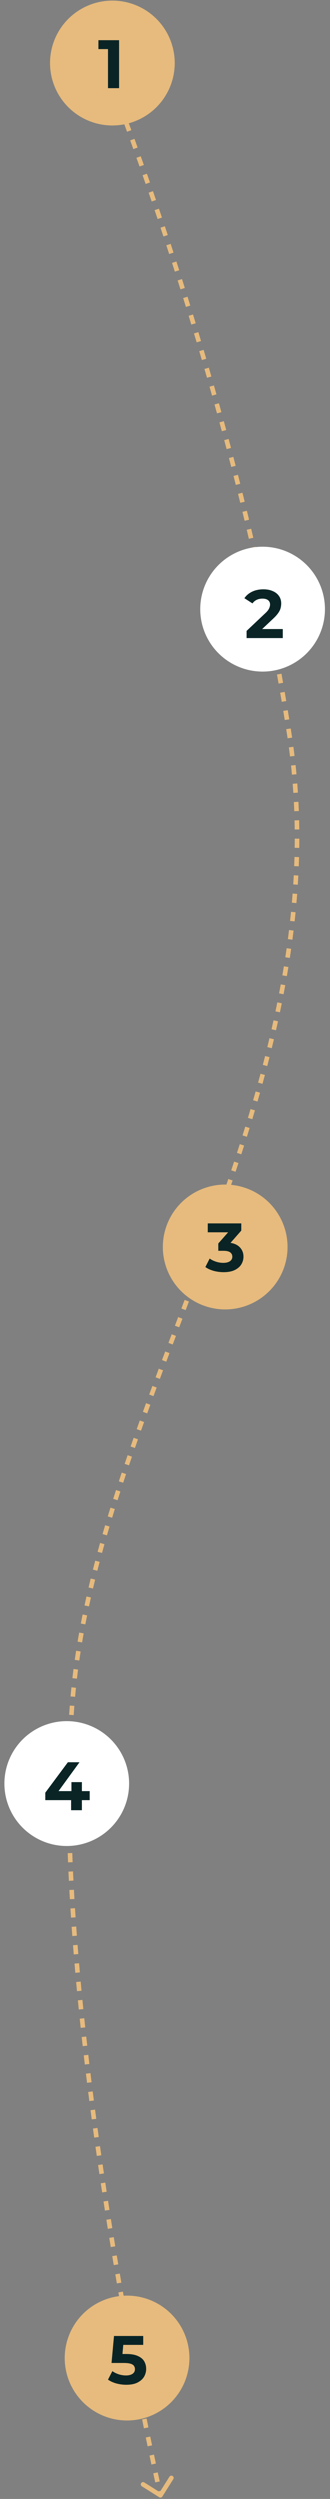 <?xml version="1.0" encoding="UTF-8"?> <svg xmlns="http://www.w3.org/2000/svg" width="217" height="1641" viewBox="0 0 217 1641" fill="none"><rect x="0" y="0" width="217" height="1641" fill="#808080" stroke="none"/> <path d="M190.145 481.602L191.627 481.372L190.145 481.602ZM48.165 1111.16L46.672 1111.03L46.672 1111.03L48.165 1111.16ZM104.7 1639.89C105.401 1640.33 106.328 1640.12 106.769 1639.42L113.957 1627.99C114.398 1627.29 114.188 1626.37 113.486 1625.93C112.785 1625.49 111.859 1625.7 111.418 1626.4L105.028 1636.55L94.871 1630.16C94.17 1629.72 93.244 1629.93 92.802 1630.64C92.361 1631.34 92.572 1632.26 93.273 1632.7L104.7 1639.89ZM66.529 37.859C65.142 38.43 65.142 38.43 65.142 38.43C65.142 38.43 65.142 38.43 65.142 38.43C65.142 38.43 65.142 38.43 65.142 38.43C65.142 38.43 65.143 38.43 65.143 38.43C65.143 38.431 65.143 38.431 65.144 38.432C65.144 38.434 65.145 38.436 65.147 38.44C65.15 38.447 65.154 38.458 65.16 38.472C65.172 38.501 65.189 38.544 65.213 38.602C65.26 38.717 65.331 38.89 65.424 39.12C65.611 39.579 65.89 40.265 66.254 41.172L69.037 40.052C68.671 39.142 68.391 38.452 68.203 37.989C68.109 37.757 68.037 37.582 67.989 37.465C67.965 37.407 67.947 37.362 67.935 37.333C67.929 37.318 67.924 37.307 67.921 37.299C67.92 37.295 67.919 37.293 67.918 37.291C67.917 37.29 67.917 37.289 67.917 37.288C67.917 37.288 67.917 37.288 67.917 37.288C67.917 37.288 67.917 37.288 67.917 37.288C67.917 37.288 67.917 37.288 67.917 37.288C67.917 37.288 67.916 37.288 66.529 37.859ZM68.477 46.752C69.132 48.413 69.878 50.314 70.707 52.444L73.503 51.356C72.672 49.221 71.924 47.316 71.267 45.651L68.477 46.752ZM72.887 58.079C73.566 59.847 74.286 61.727 75.042 63.715L77.846 62.648C77.088 60.657 76.368 58.773 75.687 57.002L72.887 58.079ZM77.197 69.411C77.894 71.261 78.615 73.186 79.361 75.186L82.171 74.138C81.425 72.135 80.702 70.207 80.005 68.354L77.197 69.411ZM81.433 80.772C82.12 82.631 82.824 84.545 83.544 86.513L86.361 85.482C85.64 83.511 84.935 81.595 84.248 79.733L81.433 80.772ZM85.615 92.196C86.29 94.057 86.977 95.96 87.677 97.905L90.499 96.889C89.799 94.942 89.111 93.036 88.435 91.173L85.615 92.196ZM89.727 103.631C90.393 105.5 91.069 107.403 91.754 109.34L94.582 108.34C93.897 106.4 93.22 104.495 92.553 102.624L89.727 103.631ZM93.771 115.071C94.432 116.955 95.1 118.868 95.775 120.81L98.608 119.825C97.932 117.88 97.264 115.965 96.603 114.079L93.771 115.071ZM97.753 126.525C98.41 128.429 99.073 130.36 99.742 132.316L102.58 131.345C101.911 129.387 101.247 127.454 100.589 125.547L97.753 126.525ZM101.678 138.004C102.329 139.923 102.985 141.865 103.645 143.829L106.489 142.872C105.828 140.906 105.171 138.962 104.519 137.041L101.678 138.004ZM105.551 149.52C106.187 151.426 106.826 153.351 107.469 155.296L110.318 154.354C109.674 152.407 109.034 150.479 108.397 148.571L105.551 149.52ZM109.375 161.082C109.996 162.975 110.62 164.885 111.246 166.811L114.099 165.884C113.472 163.954 112.847 162.042 112.226 160.147L109.375 161.082ZM113.135 172.642C113.746 174.54 114.361 176.453 114.977 178.382L117.835 177.468C117.217 175.537 116.602 173.622 115.99 171.722L113.135 172.642ZM116.817 184.159C117.43 186.094 118.046 188.045 118.663 190.01L121.525 189.11C120.907 187.143 120.291 185.19 119.676 183.252L116.817 184.159ZM120.456 195.739C121.055 197.663 121.656 199.599 122.257 201.548L125.124 200.662C124.521 198.711 123.92 196.773 123.32 194.847L120.456 195.739ZM124.052 207.385C124.636 209.293 125.221 211.213 125.807 213.144L128.677 212.274C128.091 210.34 127.505 208.418 126.921 206.507L124.052 207.385ZM127.566 218.973C128.148 220.908 128.73 222.854 129.313 224.811L132.188 223.955C131.605 221.995 131.022 220.047 130.439 218.109L127.566 218.973ZM131.026 230.591C131.597 232.528 132.169 234.475 132.741 236.432L135.621 235.591C135.048 233.631 134.476 231.682 133.903 229.743L131.026 230.591ZM134.443 242.283C134.999 244.206 135.556 246.138 136.112 248.079L138.996 247.252C138.439 245.309 137.882 243.374 137.324 241.449L134.443 242.283ZM137.78 253.928C138.333 255.876 138.886 257.833 139.438 259.799L142.326 258.987C141.773 257.019 141.22 255.06 140.666 253.109L137.78 253.928ZM141.062 265.606C141.602 267.55 142.142 269.501 142.682 271.461L145.574 270.664C145.034 268.703 144.493 266.748 143.952 264.802L141.062 265.606ZM144.296 277.357C144.822 279.289 145.348 281.227 145.872 283.173L148.769 282.393C148.243 280.444 147.717 278.503 147.191 276.568L144.296 277.357ZM147.442 289.033C147.965 290.992 148.486 292.959 149.006 294.933L151.907 294.168C151.386 292.192 150.864 290.222 150.341 288.26L147.442 289.033ZM150.54 300.782C151.048 302.73 151.554 304.684 152.059 306.645L154.964 305.896C154.458 303.933 153.951 301.976 153.443 300.025L150.54 300.782ZM153.571 312.544C154.069 314.501 154.566 316.463 155.061 318.43L157.97 317.698C157.474 315.728 156.977 313.763 156.478 311.804L153.571 312.544ZM156.528 324.298C157.016 326.259 157.502 328.226 157.986 330.198L160.9 329.483C160.415 327.508 159.928 325.538 159.44 323.574L156.528 324.298ZM159.431 336.119C159.904 338.072 160.375 340.029 160.845 341.992L163.763 341.294C163.292 339.328 162.82 337.368 162.346 335.412L159.431 336.119ZM162.248 347.894C162.714 349.866 163.177 351.843 163.639 353.824L166.56 353.144C166.098 351.159 165.634 349.18 165.168 347.205L162.248 347.894ZM165.004 359.727C165.455 361.691 165.904 363.66 166.351 365.632L169.277 364.97C168.829 362.994 168.38 361.023 167.928 359.055L165.004 359.727ZM167.684 371.563C168.125 373.538 168.563 375.517 168.999 377.501L171.929 376.856C171.492 374.87 171.053 372.888 170.612 370.909L167.684 371.563ZM170.289 383.412C170.716 385.386 171.141 387.364 171.563 389.345L174.497 388.72C174.074 386.735 173.649 384.755 173.221 382.777L170.289 383.412ZM172.821 395.298C173.235 397.273 173.646 399.25 174.055 401.231L176.993 400.625C176.584 398.641 176.172 396.661 175.757 394.683L172.821 395.298ZM175.268 407.169C175.67 409.151 176.069 411.137 176.465 413.125L179.407 412.539C179.011 410.547 178.611 408.559 178.209 406.573L175.268 407.169ZM177.641 419.088C178.028 421.067 178.412 423.049 178.793 425.033L181.739 424.468C181.358 422.48 180.973 420.495 180.586 418.512L177.641 419.088ZM179.926 430.994C180.3 432.983 180.671 434.974 181.039 436.968L183.989 436.424C183.621 434.427 183.249 432.431 182.874 430.439L179.926 430.994ZM182.129 442.935C182.488 444.922 182.843 446.911 183.196 448.902L186.15 448.38C185.797 446.385 185.441 444.392 185.081 442.401L182.129 442.935ZM184.242 454.882C184.587 456.876 184.928 458.873 185.266 460.87L188.224 460.37C187.886 458.369 187.544 456.369 187.198 454.37L184.242 454.882ZM186.265 466.848C186.594 468.842 186.92 470.838 187.241 472.835L190.203 472.358C189.881 470.357 189.555 468.357 189.225 466.359L186.265 466.848ZM188.195 478.831C188.352 479.831 188.508 480.831 188.663 481.831L191.627 481.372C191.472 480.37 191.316 479.367 191.159 478.365L188.195 478.831ZM188.663 481.831C188.817 482.829 188.968 483.825 189.115 484.822L192.083 484.383C191.935 483.38 191.783 482.376 191.627 481.372L188.663 481.831ZM189.955 490.793C190.22 492.782 190.471 494.768 190.708 496.753L193.687 496.398C193.448 494.399 193.196 492.399 192.928 490.396L189.955 490.793ZM191.376 502.702C191.587 504.705 191.784 506.706 191.967 508.704L194.954 508.431C194.77 506.419 194.572 504.404 194.36 502.387L191.376 502.702ZM192.474 514.702C192.629 516.7 192.77 518.695 192.898 520.689L195.892 520.497C195.763 518.49 195.621 516.481 195.465 514.47L192.474 514.702ZM193.242 526.684C193.343 528.693 193.431 530.699 193.506 532.704L196.504 532.593C196.429 530.574 196.34 528.554 196.238 526.532L193.242 526.684ZM193.69 538.713C193.738 540.714 193.773 542.713 193.795 544.711L196.795 544.678C196.773 542.667 196.738 540.655 196.689 538.641L193.69 538.713ZM193.823 550.733C193.819 552.741 193.803 554.747 193.774 556.751L196.773 556.795C196.803 554.778 196.819 552.76 196.823 550.739L193.823 550.733ZM193.648 562.758C193.594 564.762 193.528 566.764 193.449 568.765L196.446 568.883C196.526 566.87 196.593 564.856 196.647 562.839L193.648 562.758ZM193.175 574.78C193.071 576.783 192.956 578.785 192.829 580.784L195.822 580.975C195.95 578.963 196.067 576.95 196.171 574.935L193.175 574.78ZM192.412 586.777C192.261 588.779 192.098 590.779 191.924 592.778L194.913 593.038C195.088 591.028 195.251 589.017 195.403 587.003L192.412 586.777ZM191.368 598.77C191.171 600.765 190.964 602.759 190.745 604.751L193.727 605.078C193.947 603.075 194.156 601.07 194.354 599.064L191.368 598.77ZM190.056 610.726C189.816 612.719 189.565 614.709 189.303 616.698L192.277 617.09C192.54 615.09 192.793 613.089 193.035 611.086L190.056 610.726ZM188.487 622.659C188.204 624.645 187.912 626.628 187.609 628.61L190.575 629.063C190.879 627.071 191.173 625.077 191.457 623.082L188.487 622.659ZM186.671 634.556C186.349 636.537 186.017 638.515 185.675 640.492L188.631 641.003C188.975 639.016 189.308 637.028 189.632 635.038L186.671 634.556ZM184.622 646.417C184.262 648.391 183.892 650.363 183.514 652.333L186.46 652.899C186.84 650.92 187.211 648.939 187.573 646.956L184.622 646.417ZM182.351 658.239C181.955 660.207 181.55 662.172 181.136 664.136L184.072 664.754C184.487 662.782 184.894 660.808 185.292 658.832L182.351 658.239ZM179.871 670.022C179.441 671.982 179.002 673.94 178.556 675.896L181.481 676.563C181.929 674.599 182.369 672.633 182.801 670.665L179.871 670.022ZM177.194 681.761C176.732 683.714 176.262 685.666 175.785 687.616L178.699 688.329C179.178 686.372 179.649 684.413 180.113 682.452L177.194 681.761ZM174.331 693.46C173.84 695.406 173.341 697.35 172.835 699.292L175.738 700.048C176.246 698.099 176.747 696.148 177.24 694.195L174.331 693.46ZM171.297 705.116C170.777 707.055 170.251 708.993 169.718 710.929L172.611 711.725C173.145 709.782 173.673 707.838 174.195 705.892L171.297 705.116ZM168.101 716.73C167.556 718.663 167.005 720.593 166.447 722.522L169.329 723.355C169.889 721.42 170.442 719.483 170.989 717.545L168.101 716.73ZM164.757 728.305C164.188 730.231 163.614 732.155 163.033 734.078L165.905 734.945C166.487 733.016 167.064 731.087 167.634 729.155L164.757 728.305ZM161.277 739.841C160.686 741.76 160.089 743.678 159.488 745.594L162.351 746.492C162.954 744.571 163.551 742.648 164.144 740.723L161.277 739.841ZM157.67 751.339C157.059 753.253 156.444 755.165 155.824 757.076L158.677 758.002C159.299 756.087 159.916 754.17 160.528 752.252L157.67 751.339ZM153.95 762.804C153.321 764.711 152.688 766.618 152.051 768.522L154.896 769.474C155.535 767.565 156.169 765.655 156.799 763.743L153.95 762.804ZM150.127 774.235C149.482 776.139 148.833 778.04 148.18 779.94L151.018 780.915C151.672 779.011 152.322 777.106 152.968 775.199L150.127 774.235ZM146.213 785.637C145.553 787.535 144.891 789.432 144.225 791.327L147.055 792.322C147.722 790.423 148.386 788.523 149.047 786.621L146.213 785.637ZM142.217 797.014C141.545 798.908 140.87 800.801 140.193 802.693L143.017 803.704C143.695 801.81 144.371 799.914 145.044 798.017L142.217 797.014ZM138.154 808.363C137.47 810.255 136.785 812.146 136.097 814.035L138.916 815.061C139.604 813.169 140.291 811.276 140.975 809.382L138.154 808.363ZM134.028 819.7C133.336 821.587 132.643 823.473 131.948 825.357L134.763 826.395C135.458 824.509 136.152 822.621 136.845 820.732L134.028 819.7ZM129.857 831.014C129.157 832.901 128.456 834.786 127.754 836.671L130.566 837.718C131.268 835.832 131.969 833.945 132.669 832.056L129.857 831.014ZM125.646 842.32C124.942 844.202 124.238 846.083 123.533 847.962L126.341 849.016C127.047 847.135 127.752 845.254 128.456 843.371L125.646 842.32ZM121.409 853.617C120.7 855.5 119.992 857.382 119.283 859.263L122.091 860.321C122.799 858.44 123.508 856.557 124.217 854.673L121.409 853.617ZM117.158 864.903C116.447 866.787 115.737 868.669 115.028 870.551L117.835 871.609C118.544 869.728 119.255 867.845 119.965 865.961L117.158 864.903ZM112.897 876.201C112.188 878.083 111.479 879.964 110.771 881.844L113.579 882.901C114.286 881.021 114.995 879.141 115.704 877.259L112.897 876.201ZM108.649 887.486C107.94 889.374 107.232 891.26 106.526 893.145L109.335 894.198C110.041 892.314 110.748 890.428 111.457 888.541L108.649 887.486ZM104.411 898.798C103.708 900.681 103.007 902.562 102.308 904.443L105.12 905.488C105.819 903.609 106.519 901.729 107.222 899.847L104.411 898.798ZM100.207 910.111C99.508 912.002 98.811 913.891 98.117 915.779L100.933 916.814C101.626 914.928 102.322 913.04 103.021 911.152L100.207 910.111ZM96.044 921.439C95.353 923.332 94.665 925.223 93.981 927.113L96.802 928.134C97.485 926.247 98.172 924.358 98.862 922.468L96.044 921.439ZM91.93 932.801C91.249 934.696 90.573 936.59 89.9 938.483L92.726 939.488C93.398 937.598 94.074 935.707 94.753 933.815L91.93 932.801ZM87.89 944.164C87.22 946.07 86.553 947.976 85.891 949.879L88.725 950.865C89.386 948.964 90.051 947.063 90.72 945.16L87.89 944.164ZM83.919 955.588C83.267 957.489 82.619 959.39 81.976 961.289L84.817 962.251C85.459 960.356 86.106 958.459 86.757 956.562L83.919 955.588ZM80.048 967.027C79.41 968.942 78.777 970.855 78.15 972.767L81 973.702C81.626 971.795 82.257 969.886 82.894 967.976L80.048 967.027ZM76.286 978.501C75.667 980.421 75.054 982.341 74.448 984.259L77.308 985.163C77.913 983.25 78.524 981.336 79.141 979.421L76.286 978.501ZM72.641 990.035C72.045 991.959 71.456 993.883 70.873 995.805L73.745 996.675C74.325 994.758 74.912 992.841 75.506 990.922L72.641 990.035ZM69.143 1001.59C68.569 1003.53 68.003 1005.47 67.445 1007.4L70.328 1008.23C70.884 1006.3 71.448 1004.37 72.02 1002.44L69.143 1001.59ZM65.793 1013.21C65.251 1015.15 64.716 1017.09 64.189 1019.02L67.084 1019.81C67.608 1017.88 68.141 1015.95 68.682 1014.02L65.793 1013.21ZM62.62 1024.88C62.106 1026.83 61.601 1028.78 61.105 1030.73L64.013 1031.47C64.507 1029.53 65.01 1027.59 65.522 1025.65L62.62 1024.88ZM59.645 1036.58C59.164 1038.55 58.691 1040.51 58.23 1042.48L61.15 1043.16C61.61 1041.21 62.08 1039.25 62.559 1037.29L59.645 1036.58ZM56.873 1048.37C56.431 1050.34 55.999 1052.3 55.578 1054.27L58.511 1054.89C58.93 1052.94 59.36 1050.99 59.8 1049.03L56.873 1048.37ZM54.339 1060.2C53.936 1062.18 53.544 1064.16 53.164 1066.14L56.11 1066.7C56.488 1064.74 56.878 1062.77 57.279 1060.8L54.339 1060.2ZM52.059 1072.07C51.7 1074.06 51.353 1076.05 51.019 1078.04L53.978 1078.54C54.31 1076.56 54.655 1074.58 55.011 1072.6L52.059 1072.07ZM50.052 1084.02C49.742 1086.01 49.445 1088 49.161 1089.99L52.132 1090.42C52.413 1088.44 52.708 1086.46 53.016 1084.48L50.052 1084.02ZM48.347 1095.99C48.088 1098 47.843 1100.01 47.613 1102.01L50.593 1102.35C50.822 1100.36 51.065 1098.37 51.322 1096.38L48.347 1095.99ZM46.964 1108.02C46.862 1109.02 46.765 1110.02 46.672 1111.03L49.658 1111.3C49.751 1110.31 49.848 1109.32 49.948 1108.32L46.964 1108.02ZM46.672 1111.03C46.579 1112.01 46.489 1113 46.402 1114L49.39 1114.26C49.477 1113.27 49.567 1112.29 49.658 1111.3L46.672 1111.03ZM45.905 1120C45.748 1122.01 45.601 1124.04 45.463 1126.08L48.456 1126.28C48.594 1124.25 48.74 1122.24 48.896 1120.23L45.905 1120ZM45.082 1132.15C44.966 1134.14 44.858 1136.15 44.759 1138.16L47.756 1138.31C47.855 1136.3 47.962 1134.31 48.077 1132.32L45.082 1132.15ZM44.486 1144.23C44.403 1146.26 44.328 1148.29 44.261 1150.33L47.26 1150.43C47.326 1148.4 47.401 1146.37 47.483 1144.36L44.486 1144.23ZM44.087 1156.34C44.037 1158.35 43.993 1160.37 43.957 1162.4L46.957 1162.45C46.993 1160.43 47.036 1158.42 47.087 1156.42L44.087 1156.34ZM43.87 1168.51C43.848 1170.51 43.833 1172.52 43.824 1174.53L46.824 1174.54C46.833 1172.54 46.848 1170.54 46.869 1168.54L43.87 1168.51ZM43.818 1180.58C43.822 1182.6 43.833 1184.63 43.85 1186.66L46.849 1186.64C46.833 1184.61 46.822 1182.59 46.818 1180.57L43.818 1180.58ZM43.918 1192.73C43.946 1194.73 43.98 1196.74 44.02 1198.76L47.019 1198.7C46.98 1196.69 46.946 1194.68 46.917 1192.68L43.918 1192.73ZM44.157 1204.82C44.208 1206.85 44.264 1208.88 44.326 1210.92L47.325 1210.82C47.263 1208.79 47.206 1206.77 47.156 1204.74L44.157 1204.82ZM44.525 1216.93C44.596 1218.94 44.673 1220.96 44.754 1222.98L47.752 1222.86C47.67 1220.84 47.594 1218.83 47.523 1216.83L44.525 1216.93ZM45.014 1229.05C45.105 1231.06 45.2 1233.08 45.301 1235.1L48.297 1234.95C48.197 1232.94 48.101 1230.92 48.011 1228.91L45.014 1229.05ZM45.613 1241.13C45.722 1243.15 45.836 1245.16 45.953 1247.18L48.948 1247.01C48.831 1244.99 48.718 1242.98 48.609 1240.97L45.613 1241.13ZM46.32 1253.25C46.445 1255.25 46.575 1257.26 46.709 1259.28L49.702 1259.08C49.569 1257.07 49.439 1255.06 49.314 1253.06L46.32 1253.25ZM47.122 1265.31C47.263 1267.32 47.409 1269.34 47.559 1271.36L50.55 1271.14C50.401 1269.12 50.256 1267.11 50.114 1265.1L47.122 1265.31ZM48.019 1277.4C48.175 1279.41 48.335 1281.42 48.499 1283.43L51.489 1283.19C51.325 1281.18 51.166 1279.18 51.01 1277.17L48.019 1277.4ZM49.001 1289.46C49.172 1291.48 49.346 1293.49 49.524 1295.5L52.512 1295.24C52.335 1293.23 52.161 1291.22 51.99 1289.21L49.001 1289.46ZM50.067 1301.53C50.251 1303.54 50.439 1305.55 50.629 1307.56L53.616 1307.28C53.426 1305.27 53.238 1303.26 53.055 1301.26L50.067 1301.53ZM51.211 1313.58C51.408 1315.59 51.608 1317.6 51.811 1319.61L54.796 1319.31C54.593 1317.3 54.393 1315.3 54.197 1313.29L51.211 1313.58ZM52.43 1325.64C52.639 1327.64 52.851 1329.65 53.066 1331.66L56.049 1331.34C55.835 1329.33 55.623 1327.33 55.414 1325.32L52.43 1325.64ZM53.719 1337.67C53.94 1339.68 54.163 1341.68 54.389 1343.68L57.37 1343.35C57.145 1341.35 56.922 1339.35 56.701 1337.34L53.719 1337.67ZM55.078 1349.71C55.31 1351.72 55.544 1353.72 55.781 1355.72L58.76 1355.37C58.524 1353.37 58.29 1351.37 58.058 1349.37L55.078 1349.71ZM56.499 1361.72C56.742 1363.73 56.987 1365.73 57.234 1367.74L60.212 1367.37C59.965 1365.37 59.72 1363.37 59.477 1361.36L56.499 1361.72ZM57.986 1373.76C58.239 1375.76 58.493 1377.76 58.75 1379.75L61.726 1379.37C61.469 1377.38 61.215 1375.38 60.962 1373.38L57.986 1373.76ZM59.526 1385.73C59.791 1387.75 60.057 1389.76 60.325 1391.76L63.298 1391.37C63.031 1389.36 62.765 1387.35 62.501 1385.34L59.526 1385.73ZM61.134 1397.77C61.405 1399.77 61.678 1401.76 61.953 1403.74L64.925 1403.33C64.65 1401.35 64.377 1399.36 64.106 1397.36L61.134 1397.77ZM62.789 1409.74C63.072 1411.75 63.356 1413.76 63.642 1415.76L66.612 1415.33C66.326 1413.34 66.042 1411.33 65.76 1409.32L62.789 1409.74ZM64.503 1421.74C64.792 1423.73 65.081 1425.71 65.372 1427.69L68.34 1427.25C68.05 1425.28 67.76 1423.3 67.472 1421.31L64.503 1421.74ZM66.267 1433.72C66.567 1435.73 66.868 1437.73 67.17 1439.72L70.136 1439.27C69.835 1437.28 69.534 1435.28 69.234 1433.28L66.267 1433.72ZM68.078 1445.67C68.386 1447.67 68.695 1449.67 69.005 1451.66L71.969 1451.19C71.66 1449.21 71.351 1447.21 71.043 1445.21L68.078 1445.67ZM69.948 1457.67C70.263 1459.66 70.579 1461.65 70.895 1463.62L73.857 1463.15C73.541 1461.18 73.226 1459.19 72.911 1457.2L69.948 1457.67ZM71.851 1469.57C72.178 1471.59 72.506 1473.6 72.833 1475.6L75.794 1475.11C75.466 1473.11 75.139 1471.11 74.812 1469.09L71.851 1469.57ZM73.817 1481.56C74.145 1483.54 74.473 1485.5 74.801 1487.46L77.76 1486.96C77.432 1485.01 77.104 1483.04 76.777 1481.07L73.817 1481.56ZM75.823 1493.51C76.163 1495.51 76.503 1497.5 76.842 1499.47L79.799 1498.97C79.46 1496.99 79.12 1495 78.78 1493L75.823 1493.51ZM77.859 1505.36C78.211 1507.39 78.563 1509.4 78.914 1511.4L81.869 1510.88C81.518 1508.89 81.167 1506.87 80.815 1504.85L77.859 1505.36ZM79.967 1517.37C80.317 1519.34 80.666 1521.29 81.014 1523.23L83.967 1522.7C83.62 1520.77 83.271 1518.81 82.921 1516.84L79.967 1517.37ZM82.106 1529.29C82.469 1531.29 82.831 1533.27 83.19 1535.23L86.141 1534.69C85.782 1532.73 85.421 1530.75 85.058 1528.75L82.106 1529.29ZM84.272 1541.11C84.65 1543.15 85.025 1545.17 85.397 1547.16L88.346 1546.61C87.974 1544.62 87.599 1542.6 87.222 1540.56L84.272 1541.11ZM86.506 1553.06C86.886 1555.07 87.263 1557.06 87.637 1559.01L90.584 1558.45C90.21 1556.5 89.834 1554.51 89.454 1552.5L86.506 1553.06ZM88.784 1565C89.164 1566.97 89.54 1568.91 89.911 1570.82L92.856 1570.25C92.485 1568.34 92.11 1566.4 91.73 1564.43L88.784 1565ZM91.1 1576.89C91.49 1578.88 91.875 1580.83 92.254 1582.73L95.196 1582.15C94.818 1580.25 94.434 1578.3 94.043 1576.32L91.1 1576.89ZM93.458 1588.77C93.86 1590.77 94.253 1592.72 94.638 1594.62L97.579 1594.03C97.194 1592.13 96.801 1590.18 96.399 1588.18L93.458 1588.77ZM95.865 1600.64C96.275 1602.64 96.673 1604.58 97.059 1606.44L99.996 1605.83C99.611 1603.97 99.214 1602.04 98.804 1600.04L95.865 1600.64ZM98.323 1612.51C98.756 1614.58 99.17 1616.54 99.561 1618.39L102.496 1617.77C102.105 1615.92 101.692 1613.96 101.259 1611.89L98.323 1612.51ZM100.797 1624.18C101.275 1626.41 101.706 1628.4 102.086 1630.14L105.017 1629.51C104.638 1627.76 104.207 1625.77 103.73 1623.55L100.797 1624.18ZM103.415 1636.19C103.618 1637.1 103.773 1637.79 103.878 1638.25C103.93 1638.48 103.969 1638.66 103.996 1638.78C104.009 1638.84 104.019 1638.88 104.026 1638.91C104.03 1638.93 104.032 1638.94 104.034 1638.94C104.035 1638.95 104.035 1638.95 104.036 1638.95C104.036 1638.95 104.036 1638.95 104.036 1638.95C104.036 1638.96 104.036 1638.96 104.036 1638.96C104.036 1638.96 104.036 1638.96 104.036 1638.96C104.036 1638.96 104.036 1638.96 104.036 1638.96C104.036 1638.96 104.036 1638.96 105.499 1638.62C106.962 1638.29 106.962 1638.29 106.962 1638.29C106.962 1638.29 106.962 1638.29 106.962 1638.29C106.962 1638.29 106.962 1638.29 106.962 1638.29C106.962 1638.29 106.961 1638.29 106.961 1638.29C106.961 1638.29 106.961 1638.29 106.961 1638.29C106.961 1638.29 106.96 1638.28 106.959 1638.28C106.958 1638.27 106.955 1638.26 106.952 1638.25C106.945 1638.22 106.935 1638.17 106.922 1638.12C106.896 1638 106.856 1637.82 106.804 1637.59C106.7 1637.13 106.546 1636.44 106.344 1635.53L103.415 1636.19ZM190.145 481.602L191.627 481.372L190.145 481.602ZM48.165 1111.16L46.672 1111.03L46.672 1111.03L48.165 1111.16ZM104.7 1639.89C105.401 1640.33 106.328 1640.12 106.769 1639.42L113.957 1627.99C114.398 1627.29 114.188 1626.37 113.486 1625.93C112.785 1625.49 111.859 1625.7 111.418 1626.4L105.028 1636.55L94.871 1630.16C94.17 1629.72 93.244 1629.93 92.802 1630.64C92.361 1631.34 92.572 1632.26 93.273 1632.7L104.7 1639.89ZM66.529 37.859C65.142 38.43 65.142 38.43 65.142 38.43C65.142 38.43 65.142 38.43 65.142 38.43C65.142 38.43 65.142 38.43 65.142 38.43C65.142 38.43 65.143 38.43 65.143 38.43C65.143 38.431 65.143 38.431 65.144 38.432C65.144 38.434 65.145 38.436 65.147 38.44C65.15 38.447 65.154 38.458 65.16 38.472C65.172 38.501 65.189 38.544 65.213 38.602C65.26 38.717 65.331 38.89 65.424 39.12C65.611 39.579 65.89 40.265 66.254 41.172L69.037 40.052C68.671 39.142 68.391 38.452 68.203 37.989C68.109 37.757 68.037 37.582 67.989 37.465C67.965 37.407 67.947 37.362 67.935 37.333C67.929 37.318 67.924 37.307 67.921 37.299C67.92 37.295 67.919 37.293 67.918 37.291C67.917 37.29 67.917 37.289 67.917 37.288C67.917 37.288 67.917 37.288 67.917 37.288C67.917 37.288 67.917 37.288 67.917 37.288C67.917 37.288 67.917 37.288 67.917 37.288C67.917 37.288 67.916 37.288 66.529 37.859ZM68.477 46.752C69.132 48.413 69.878 50.314 70.707 52.444L73.503 51.356C72.672 49.221 71.924 47.316 71.267 45.651L68.477 46.752ZM72.887 58.079C73.566 59.847 74.286 61.727 75.042 63.715L77.846 62.648C77.088 60.657 76.368 58.773 75.687 57.002L72.887 58.079ZM77.197 69.411C77.894 71.261 78.615 73.186 79.361 75.186L82.171 74.138C81.425 72.135 80.702 70.207 80.005 68.354L77.197 69.411ZM81.433 80.772C82.12 82.631 82.824 84.545 83.544 86.513L86.361 85.482C85.64 83.511 84.935 81.595 84.248 79.733L81.433 80.772ZM85.615 92.196C86.29 94.057 86.977 95.96 87.677 97.905L90.499 96.889C89.799 94.942 89.111 93.036 88.435 91.173L85.615 92.196ZM89.727 103.631C90.393 105.5 91.069 107.403 91.754 109.34L94.582 108.34C93.897 106.4 93.22 104.495 92.553 102.624L89.727 103.631ZM93.771 115.071C94.432 116.955 95.1 118.868 95.775 120.81L98.608 119.825C97.932 117.88 97.264 115.965 96.603 114.079L93.771 115.071ZM97.753 126.525C98.41 128.429 99.073 130.36 99.742 132.316L102.58 131.345C101.911 129.387 101.247 127.454 100.589 125.547L97.753 126.525ZM101.678 138.004C102.329 139.923 102.985 141.865 103.645 143.829L106.489 142.872C105.828 140.906 105.171 138.962 104.519 137.041L101.678 138.004ZM105.551 149.52C106.187 151.426 106.826 153.351 107.469 155.296L110.318 154.354C109.674 152.407 109.034 150.479 108.397 148.571L105.551 149.52ZM109.375 161.082C109.996 162.975 110.62 164.885 111.246 166.811L114.099 165.884C113.472 163.954 112.847 162.042 112.226 160.147L109.375 161.082ZM113.135 172.642C113.746 174.54 114.361 176.453 114.977 178.382L117.835 177.468C117.217 175.537 116.602 173.622 115.99 171.722L113.135 172.642ZM116.817 184.159C117.43 186.094 118.046 188.045 118.663 190.01L121.525 189.11C120.907 187.143 120.291 185.19 119.676 183.252L116.817 184.159ZM120.456 195.739C121.055 197.663 121.656 199.599 122.257 201.548L125.124 200.662C124.521 198.711 123.92 196.773 123.32 194.847L120.456 195.739ZM124.052 207.385C124.636 209.293 125.221 211.213 125.807 213.144L128.677 212.274C128.091 210.34 127.505 208.418 126.921 206.507L124.052 207.385ZM127.566 218.973C128.148 220.908 128.73 222.854 129.313 224.811L132.188 223.955C131.605 221.995 131.022 220.047 130.439 218.109L127.566 218.973ZM131.026 230.591C131.597 232.528 132.169 234.475 132.741 236.432L135.621 235.591C135.048 233.631 134.476 231.682 133.903 229.743L131.026 230.591ZM134.443 242.283C134.999 244.206 135.556 246.138 136.112 248.079L138.996 247.252C138.439 245.309 137.882 243.374 137.324 241.449L134.443 242.283ZM137.78 253.928C138.333 255.876 138.886 257.833 139.438 259.799L142.326 258.987C141.773 257.019 141.22 255.06 140.666 253.109L137.78 253.928ZM141.062 265.606C141.602 267.55 142.142 269.501 142.682 271.461L145.574 270.664C145.034 268.703 144.493 266.748 143.952 264.802L141.062 265.606ZM144.296 277.357C144.822 279.289 145.348 281.227 145.872 283.173L148.769 282.393C148.243 280.444 147.717 278.503 147.191 276.568L144.296 277.357ZM147.442 289.033C147.965 290.992 148.486 292.959 149.006 294.933L151.907 294.168C151.386 292.192 150.864 290.222 150.341 288.26L147.442 289.033ZM150.54 300.782C151.048 302.73 151.554 304.684 152.059 306.645L154.964 305.896C154.458 303.933 153.951 301.976 153.443 300.025L150.54 300.782ZM153.571 312.544C154.069 314.501 154.566 316.463 155.061 318.43L157.97 317.698C157.474 315.728 156.977 313.763 156.478 311.804L153.571 312.544ZM156.528 324.298C157.016 326.259 157.502 328.226 157.986 330.198L160.9 329.483C160.415 327.508 159.928 325.538 159.44 323.574L156.528 324.298ZM159.431 336.119C159.904 338.072 160.375 340.029 160.845 341.992L163.763 341.294C163.292 339.328 162.82 337.368 162.346 335.412L159.431 336.119ZM162.248 347.894C162.714 349.866 163.177 351.843 163.639 353.824L166.56 353.144C166.098 351.159 165.634 349.18 165.168 347.205L162.248 347.894ZM165.004 359.727C165.455 361.691 165.904 363.66 166.351 365.632L169.277 364.97C168.829 362.994 168.38 361.023 167.928 359.055L165.004 359.727ZM167.684 371.563C168.125 373.538 168.563 375.517 168.999 377.501L171.929 376.856C171.492 374.87 171.053 372.888 170.612 370.909L167.684 371.563ZM170.289 383.412C170.716 385.386 171.141 387.364 171.563 389.345L174.497 388.72C174.074 386.735 173.649 384.755 173.221 382.777L170.289 383.412ZM172.821 395.298C173.235 397.273 173.646 399.25 174.055 401.231L176.993 400.625C176.584 398.641 176.172 396.661 175.757 394.683L172.821 395.298ZM175.268 407.169C175.67 409.151 176.069 411.137 176.465 413.125L179.407 412.539C179.011 410.547 178.611 408.559 178.209 406.573L175.268 407.169ZM177.641 419.088C178.028 421.067 178.412 423.049 178.793 425.033L181.739 424.468C181.358 422.48 180.973 420.495 180.586 418.512L177.641 419.088ZM179.926 430.994C180.3 432.983 180.671 434.974 181.039 436.968L183.989 436.424C183.621 434.427 183.249 432.431 182.874 430.439L179.926 430.994ZM182.129 442.935C182.488 444.922 182.843 446.911 183.196 448.902L186.15 448.38C185.797 446.385 185.441 444.392 185.081 442.401L182.129 442.935ZM184.242 454.882C184.587 456.876 184.928 458.873 185.266 460.87L188.224 460.37C187.886 458.369 187.544 456.369 187.198 454.37L184.242 454.882ZM186.265 466.848C186.594 468.842 186.92 470.838 187.241 472.835L190.203 472.358C189.881 470.357 189.555 468.357 189.225 466.359L186.265 466.848ZM188.195 478.831C188.352 479.831 188.508 480.831 188.663 481.831L191.627 481.372C191.472 480.37 191.316 479.367 191.159 478.365L188.195 478.831ZM188.663 481.831C188.817 482.829 188.968 483.825 189.115 484.822L192.083 484.383C191.935 483.38 191.783 482.376 191.627 481.372L188.663 481.831ZM189.955 490.793C190.22 492.782 190.471 494.768 190.708 496.753L193.687 496.398C193.448 494.399 193.196 492.399 192.928 490.396L189.955 490.793ZM191.376 502.702C191.587 504.705 191.784 506.706 191.967 508.704L194.954 508.431C194.77 506.419 194.572 504.404 194.36 502.387L191.376 502.702ZM192.474 514.702C192.629 516.7 192.77 518.695 192.898 520.689L195.892 520.497C195.763 518.49 195.621 516.481 195.465 514.47L192.474 514.702ZM193.242 526.684C193.343 528.693 193.431 530.699 193.506 532.704L196.504 532.593C196.429 530.574 196.34 528.554 196.238 526.532L193.242 526.684ZM193.69 538.713C193.738 540.714 193.773 542.713 193.795 544.711L196.795 544.678C196.773 542.667 196.738 540.655 196.689 538.641L193.69 538.713ZM193.823 550.733C193.819 552.741 193.803 554.747 193.774 556.751L196.773 556.795C196.803 554.778 196.819 552.76 196.823 550.739L193.823 550.733ZM193.648 562.758C193.594 564.762 193.528 566.764 193.449 568.765L196.446 568.883C196.526 566.87 196.593 564.856 196.647 562.839L193.648 562.758ZM193.175 574.78C193.071 576.783 192.956 578.785 192.829 580.784L195.822 580.975C195.95 578.963 196.067 576.95 196.171 574.935L193.175 574.78ZM192.412 586.777C192.261 588.779 192.098 590.779 191.924 592.778L194.913 593.038C195.088 591.028 195.251 589.017 195.403 587.003L192.412 586.777ZM191.368 598.77C191.171 600.765 190.964 602.759 190.745 604.751L193.727 605.078C193.947 603.075 194.156 601.07 194.354 599.064L191.368 598.77ZM190.056 610.726C189.816 612.719 189.565 614.709 189.303 616.698L192.277 617.09C192.54 615.09 192.793 613.089 193.035 611.086L190.056 610.726ZM188.487 622.659C188.204 624.645 187.912 626.628 187.609 628.61L190.575 629.063C190.879 627.071 191.173 625.077 191.457 623.082L188.487 622.659ZM186.671 634.556C186.349 636.537 186.017 638.515 185.675 640.492L188.631 641.003C188.975 639.016 189.308 637.028 189.632 635.038L186.671 634.556ZM184.622 646.417C184.262 648.391 183.892 650.363 183.514 652.333L186.46 652.899C186.84 650.92 187.211 648.939 187.573 646.956L184.622 646.417ZM182.351 658.239C181.955 660.207 181.55 662.172 181.136 664.136L184.072 664.754C184.487 662.782 184.894 660.808 185.292 658.832L182.351 658.239ZM179.871 670.022C179.441 671.982 179.002 673.94 178.556 675.896L181.481 676.563C181.929 674.599 182.369 672.633 182.801 670.665L179.871 670.022ZM177.194 681.761C176.732 683.714 176.262 685.666 175.785 687.616L178.699 688.329C179.178 686.372 179.649 684.413 180.113 682.452L177.194 681.761ZM174.331 693.46C173.84 695.406 173.341 697.35 172.835 699.292L175.738 700.048C176.246 698.099 176.747 696.148 177.24 694.195L174.331 693.46ZM171.297 705.116C170.777 707.055 170.251 708.993 169.718 710.929L172.611 711.725C173.145 709.782 173.673 707.838 174.195 705.892L171.297 705.116ZM168.101 716.73C167.556 718.663 167.005 720.593 166.447 722.522L169.329 723.355C169.889 721.42 170.442 719.483 170.989 717.545L168.101 716.73ZM164.757 728.305C164.188 730.231 163.614 732.155 163.033 734.078L165.905 734.945C166.487 733.016 167.064 731.087 167.634 729.155L164.757 728.305ZM161.277 739.841C160.686 741.76 160.089 743.678 159.488 745.594L162.351 746.492C162.954 744.571 163.551 742.648 164.144 740.723L161.277 739.841ZM157.67 751.339C157.059 753.253 156.444 755.165 155.824 757.076L158.677 758.002C159.299 756.087 159.916 754.17 160.528 752.252L157.67 751.339ZM153.95 762.804C153.321 764.711 152.688 766.618 152.051 768.522L154.896 769.474C155.535 767.565 156.169 765.655 156.799 763.743L153.95 762.804ZM150.127 774.235C149.482 776.139 148.833 778.04 148.18 779.94L151.018 780.915C151.672 779.011 152.322 777.106 152.968 775.199L150.127 774.235ZM146.213 785.637C145.553 787.535 144.891 789.432 144.225 791.327L147.055 792.322C147.722 790.423 148.386 788.523 149.047 786.621L146.213 785.637ZM142.217 797.014C141.545 798.908 140.87 800.801 140.193 802.693L143.017 803.704C143.695 801.81 144.371 799.914 145.044 798.017L142.217 797.014ZM138.154 808.363C137.47 810.255 136.785 812.146 136.097 814.035L138.916 815.061C139.604 813.169 140.291 811.276 140.975 809.382L138.154 808.363ZM134.028 819.7C133.336 821.587 132.643 823.473 131.948 825.357L134.763 826.395C135.458 824.509 136.152 822.621 136.845 820.732L134.028 819.7ZM129.857 831.014C129.157 832.901 128.456 834.786 127.754 836.671L130.566 837.718C131.268 835.832 131.969 833.945 132.669 832.056L129.857 831.014ZM125.646 842.32C124.942 844.202 124.238 846.083 123.533 847.962L126.341 849.016C127.047 847.135 127.752 845.254 128.456 843.371L125.646 842.32ZM121.409 853.617C120.7 855.5 119.992 857.382 119.283 859.263L122.091 860.321C122.799 858.44 123.508 856.557 124.217 854.673L121.409 853.617ZM117.158 864.903C116.447 866.787 115.737 868.669 115.028 870.551L117.835 871.609C118.544 869.728 119.255 867.845 119.965 865.961L117.158 864.903ZM112.897 876.201C112.188 878.083 111.479 879.964 110.771 881.844L113.579 882.901C114.286 881.021 114.995 879.141 115.704 877.259L112.897 876.201ZM108.649 887.486C107.94 889.374 107.232 891.26 106.526 893.145L109.335 894.198C110.041 892.314 110.748 890.428 111.457 888.541L108.649 887.486ZM104.411 898.798C103.708 900.681 103.007 902.562 102.308 904.443L105.12 905.488C105.819 903.609 106.519 901.729 107.222 899.847L104.411 898.798ZM100.207 910.111C99.508 912.002 98.811 913.891 98.117 915.779L100.933 916.814C101.626 914.928 102.322 913.04 103.021 911.152L100.207 910.111ZM96.044 921.439C95.353 923.332 94.665 925.223 93.981 927.113L96.802 928.134C97.485 926.247 98.172 924.358 98.862 922.468L96.044 921.439ZM91.93 932.801C91.249 934.696 90.573 936.59 89.9 938.483L92.726 939.488C93.398 937.598 94.074 935.707 94.753 933.815L91.93 932.801ZM87.89 944.164C87.22 946.07 86.553 947.976 85.891 949.879L88.725 950.865C89.386 948.964 90.051 947.063 90.72 945.16L87.89 944.164ZM83.919 955.588C83.267 957.489 82.619 959.39 81.976 961.289L84.817 962.251C85.459 960.356 86.106 958.459 86.757 956.562L83.919 955.588ZM80.048 967.027C79.41 968.942 78.777 970.855 78.15 972.767L81 973.702C81.626 971.795 82.257 969.886 82.894 967.976L80.048 967.027ZM76.286 978.501C75.667 980.421 75.054 982.341 74.448 984.259L77.308 985.163C77.913 983.25 78.524 981.336 79.141 979.421L76.286 978.501ZM72.641 990.035C72.045 991.959 71.456 993.883 70.873 995.805L73.745 996.675C74.325 994.758 74.912 992.841 75.506 990.922L72.641 990.035ZM69.143 1001.59C68.569 1003.53 68.003 1005.47 67.445 1007.4L70.328 1008.23C70.884 1006.3 71.448 1004.37 72.02 1002.44L69.143 1001.59ZM65.793 1013.21C65.251 1015.15 64.716 1017.09 64.189 1019.02L67.084 1019.81C67.608 1017.88 68.141 1015.95 68.682 1014.02L65.793 1013.21ZM62.62 1024.88C62.106 1026.83 61.601 1028.78 61.105 1030.73L64.013 1031.47C64.507 1029.53 65.01 1027.59 65.522 1025.65L62.62 1024.88ZM59.645 1036.58C59.164 1038.55 58.691 1040.51 58.23 1042.48L61.15 1043.16C61.61 1041.21 62.08 1039.25 62.559 1037.29L59.645 1036.58ZM56.873 1048.37C56.431 1050.34 55.999 1052.3 55.578 1054.27L58.511 1054.89C58.93 1052.94 59.36 1050.99 59.8 1049.03L56.873 1048.37ZM54.339 1060.2C53.936 1062.18 53.544 1064.16 53.164 1066.14L56.11 1066.7C56.488 1064.74 56.878 1062.77 57.279 1060.8L54.339 1060.2ZM52.059 1072.07C51.7 1074.06 51.353 1076.05 51.019 1078.04L53.978 1078.54C54.31 1076.56 54.655 1074.58 55.011 1072.6L52.059 1072.07ZM50.052 1084.02C49.742 1086.01 49.445 1088 49.161 1089.99L52.132 1090.42C52.413 1088.44 52.708 1086.46 53.016 1084.48L50.052 1084.02ZM48.347 1095.99C48.088 1098 47.843 1100.01 47.613 1102.01L50.593 1102.35C50.822 1100.36 51.065 1098.37 51.322 1096.38L48.347 1095.99ZM46.964 1108.02C46.862 1109.02 46.765 1110.02 46.672 1111.03L49.658 1111.3C49.751 1110.31 49.848 1109.32 49.948 1108.32L46.964 1108.02ZM46.672 1111.03C46.579 1112.01 46.489 1113 46.402 1114L49.39 1114.26C49.477 1113.27 49.567 1112.29 49.658 1111.3L46.672 1111.03ZM45.905 1120C45.748 1122.01 45.601 1124.04 45.463 1126.08L48.456 1126.28C48.594 1124.25 48.74 1122.24 48.896 1120.23L45.905 1120ZM45.082 1132.15C44.966 1134.14 44.858 1136.15 44.759 1138.16L47.756 1138.31C47.855 1136.3 47.962 1134.31 48.077 1132.32L45.082 1132.15ZM44.486 1144.23C44.403 1146.26 44.328 1148.29 44.261 1150.33L47.26 1150.43C47.326 1148.4 47.401 1146.37 47.483 1144.36L44.486 1144.23ZM44.087 1156.34C44.037 1158.35 43.993 1160.37 43.957 1162.4L46.957 1162.45C46.993 1160.43 47.036 1158.42 47.087 1156.42L44.087 1156.34ZM43.87 1168.51C43.848 1170.51 43.833 1172.52 43.824 1174.53L46.824 1174.54C46.833 1172.54 46.848 1170.54 46.869 1168.54L43.87 1168.51ZM43.818 1180.58C43.822 1182.6 43.833 1184.63 43.85 1186.66L46.849 1186.64C46.833 1184.61 46.822 1182.59 46.818 1180.57L43.818 1180.58ZM43.918 1192.73C43.946 1194.73 43.98 1196.74 44.02 1198.76L47.019 1198.7C46.98 1196.69 46.946 1194.68 46.917 1192.68L43.918 1192.73ZM44.157 1204.82C44.208 1206.85 44.264 1208.88 44.326 1210.92L47.325 1210.82C47.263 1208.79 47.206 1206.77 47.156 1204.74L44.157 1204.82ZM44.525 1216.93C44.596 1218.94 44.673 1220.96 44.754 1222.98L47.752 1222.86C47.67 1220.84 47.594 1218.83 47.523 1216.83L44.525 1216.93ZM45.014 1229.05C45.105 1231.06 45.2 1233.08 45.301 1235.1L48.297 1234.95C48.197 1232.94 48.101 1230.92 48.011 1228.91L45.014 1229.05ZM45.613 1241.13C45.722 1243.15 45.836 1245.16 45.953 1247.18L48.948 1247.01C48.831 1244.99 48.718 1242.98 48.609 1240.97L45.613 1241.13ZM46.32 1253.25C46.445 1255.25 46.575 1257.26 46.709 1259.28L49.702 1259.08C49.569 1257.07 49.439 1255.06 49.314 1253.06L46.32 1253.25ZM47.122 1265.31C47.263 1267.32 47.409 1269.34 47.559 1271.36L50.55 1271.14C50.401 1269.12 50.256 1267.11 50.114 1265.1L47.122 1265.31ZM48.019 1277.4C48.175 1279.41 48.335 1281.42 48.499 1283.43L51.489 1283.19C51.325 1281.18 51.166 1279.18 51.01 1277.17L48.019 1277.4ZM49.001 1289.46C49.172 1291.48 49.346 1293.49 49.524 1295.5L52.512 1295.24C52.335 1293.23 52.161 1291.22 51.99 1289.21L49.001 1289.46ZM50.067 1301.53C50.251 1303.54 50.439 1305.55 50.629 1307.56L53.616 1307.28C53.426 1305.27 53.238 1303.26 53.055 1301.26L50.067 1301.53ZM51.211 1313.58C51.408 1315.59 51.608 1317.6 51.811 1319.61L54.796 1319.31C54.593 1317.3 54.393 1315.3 54.197 1313.29L51.211 1313.58ZM52.43 1325.64C52.639 1327.64 52.851 1329.65 53.066 1331.66L56.049 1331.34C55.835 1329.33 55.623 1327.33 55.414 1325.32L52.43 1325.64ZM53.719 1337.67C53.94 1339.68 54.163 1341.68 54.389 1343.68L57.37 1343.35C57.145 1341.35 56.922 1339.35 56.701 1337.34L53.719 1337.67ZM55.078 1349.71C55.31 1351.72 55.544 1353.72 55.781 1355.72L58.76 1355.37C58.524 1353.37 58.29 1351.37 58.058 1349.37L55.078 1349.71ZM56.499 1361.72C56.742 1363.73 56.987 1365.73 57.234 1367.74L60.212 1367.37C59.965 1365.37 59.72 1363.37 59.477 1361.36L56.499 1361.72ZM57.986 1373.76C58.239 1375.76 58.493 1377.76 58.75 1379.75L61.726 1379.37C61.469 1377.38 61.215 1375.38 60.962 1373.38L57.986 1373.76ZM59.526 1385.73C59.791 1387.75 60.057 1389.76 60.325 1391.76L63.298 1391.37C63.031 1389.36 62.765 1387.35 62.501 1385.34L59.526 1385.73ZM61.134 1397.77C61.405 1399.77 61.678 1401.76 61.953 1403.74L64.925 1403.33C64.65 1401.35 64.377 1399.36 64.106 1397.36L61.134 1397.77ZM62.789 1409.74C63.072 1411.75 63.356 1413.76 63.642 1415.76L66.612 1415.33C66.326 1413.34 66.042 1411.33 65.76 1409.32L62.789 1409.74ZM64.503 1421.74C64.792 1423.73 65.081 1425.71 65.372 1427.69L68.34 1427.25C68.05 1425.28 67.76 1423.3 67.472 1421.31L64.503 1421.74ZM66.267 1433.72C66.567 1435.73 66.868 1437.73 67.17 1439.72L70.136 1439.27C69.835 1437.28 69.534 1435.28 69.234 1433.28L66.267 1433.72ZM68.078 1445.67C68.386 1447.67 68.695 1449.67 69.005 1451.66L71.969 1451.19C71.66 1449.21 71.351 1447.21 71.043 1445.21L68.078 1445.67ZM69.948 1457.67C70.263 1459.66 70.579 1461.65 70.895 1463.62L73.857 1463.15C73.541 1461.18 73.226 1459.19 72.911 1457.2L69.948 1457.67ZM71.851 1469.57C72.178 1471.59 72.506 1473.6 72.833 1475.6L75.794 1475.11C75.466 1473.11 75.139 1471.11 74.812 1469.09L71.851 1469.57ZM73.817 1481.56C74.145 1483.54 74.473 1485.5 74.801 1487.46L77.76 1486.96C77.432 1485.01 77.104 1483.04 76.777 1481.07L73.817 1481.56ZM75.823 1493.51C76.163 1495.51 76.503 1497.5 76.842 1499.47L79.799 1498.97C79.46 1496.99 79.12 1495 78.78 1493L75.823 1493.51ZM77.859 1505.36C78.211 1507.39 78.563 1509.4 78.914 1511.4L81.869 1510.88C81.518 1508.89 81.167 1506.87 80.815 1504.85L77.859 1505.36ZM79.967 1517.37C80.317 1519.34 80.666 1521.29 81.014 1523.23L83.967 1522.7C83.62 1520.77 83.271 1518.81 82.921 1516.84L79.967 1517.37ZM82.106 1529.29C82.469 1531.29 82.831 1533.27 83.19 1535.23L86.141 1534.69C85.782 1532.73 85.421 1530.75 85.058 1528.75L82.106 1529.29ZM84.272 1541.11C84.65 1543.15 85.025 1545.17 85.397 1547.16L88.346 1546.61C87.974 1544.62 87.599 1542.6 87.222 1540.56L84.272 1541.11ZM86.506 1553.06C86.886 1555.07 87.263 1557.06 87.637 1559.01L90.584 1558.45C90.21 1556.5 89.834 1554.51 89.454 1552.5L86.506 1553.06ZM88.784 1565C89.164 1566.97 89.54 1568.91 89.911 1570.82L92.856 1570.25C92.485 1568.34 92.11 1566.4 91.73 1564.43L88.784 1565ZM91.1 1576.89C91.49 1578.88 91.875 1580.83 92.254 1582.73L95.196 1582.15C94.818 1580.25 94.434 1578.3 94.043 1576.32L91.1 1576.89ZM93.458 1588.77C93.86 1590.77 94.253 1592.72 94.638 1594.62L97.579 1594.03C97.194 1592.13 96.801 1590.18 96.399 1588.18L93.458 1588.77ZM95.865 1600.64C96.275 1602.64 96.673 1604.58 97.059 1606.44L99.996 1605.83C99.611 1603.97 99.214 1602.04 98.804 1600.04L95.865 1600.64ZM98.323 1612.51C98.756 1614.58 99.17 1616.54 99.561 1618.39L102.496 1617.77C102.105 1615.92 101.692 1613.96 101.259 1611.89L98.323 1612.51ZM100.797 1624.18C101.275 1626.41 101.706 1628.4 102.086 1630.14L105.017 1629.51C104.638 1627.76 104.207 1625.77 103.73 1623.55L100.797 1624.18ZM103.415 1636.19C103.618 1637.1 103.773 1637.79 103.878 1638.25C103.93 1638.48 103.969 1638.66 103.996 1638.78C104.009 1638.84 104.019 1638.88 104.026 1638.91C104.03 1638.93 104.032 1638.94 104.034 1638.94C104.035 1638.95 104.035 1638.95 104.036 1638.95C104.036 1638.95 104.036 1638.95 104.036 1638.95C104.036 1638.96 104.036 1638.96 104.036 1638.96C104.036 1638.96 104.036 1638.96 104.036 1638.96C104.036 1638.96 104.036 1638.96 104.036 1638.96C104.036 1638.96 104.036 1638.96 105.499 1638.62C106.962 1638.29 106.962 1638.29 106.962 1638.29C106.962 1638.29 106.962 1638.29 106.962 1638.29C106.962 1638.29 106.962 1638.29 106.962 1638.29C106.962 1638.29 106.961 1638.29 106.961 1638.29C106.961 1638.29 106.961 1638.29 106.961 1638.29C106.961 1638.29 106.96 1638.28 106.959 1638.28C106.958 1638.27 106.955 1638.26 106.952 1638.25C106.945 1638.22 106.935 1638.17 106.922 1638.12C106.896 1638 106.856 1637.82 106.804 1637.59C106.7 1637.13 106.546 1636.44 106.344 1635.53L103.415 1636.19Z" fill="#E7BB7D"></path> <circle cx="73.898" cy="41.396" r="41" transform="rotate(90.355 73.898 41.396)" fill="#E7BB7D"></circle> <path d="M71.013 57.893V29.093L74.162 32.243H64.713V26.393H78.302V57.893H71.013Z" fill="#0A2425"></path> <circle cx="172.677" cy="400.015" r="41" transform="rotate(90.355 172.677 400.015)" fill="white"></circle> <path d="M162.147 419.024V414.299L174.297 402.824C175.257 401.954 175.962 401.174 176.412 400.484C176.862 399.794 177.162 399.164 177.312 398.594C177.492 398.024 177.582 397.499 177.582 397.019C177.582 395.759 177.147 394.799 176.277 394.139C175.437 393.449 174.192 393.104 172.542 393.104C171.222 393.104 169.992 393.359 168.852 393.869C167.742 394.379 166.797 395.174 166.017 396.254L160.707 392.834C161.907 391.034 163.587 389.609 165.747 388.559C167.907 387.509 170.397 386.984 173.217 386.984C175.557 386.984 177.597 387.374 179.337 388.154C181.107 388.904 182.472 389.969 183.432 391.349C184.422 392.729 184.917 394.379 184.917 396.299C184.917 397.319 184.782 398.339 184.512 399.359C184.272 400.349 183.762 401.399 182.982 402.509C182.232 403.619 181.122 404.864 179.652 406.244L169.572 415.739L168.177 413.084H185.952V419.024H162.147Z" fill="#0A2425"></path> <circle cx="43.894" cy="1171.23" r="41" transform="rotate(90.355 43.894 1171.23)" fill="white"></circle> <path d="M29.783 1182.12L29.783 1177.21L44.633 1157.23L52.283 1157.23L37.748 1177.21L34.193 1176.18L58.988 1176.18L58.988 1182.12L29.783 1182.12ZM46.748 1188.73L46.748 1182.12L46.973 1176.18L46.973 1170.28L53.858 1170.28L53.858 1188.73L46.748 1188.73Z" fill="#0A2425"></path> <circle cx="148.081" cy="818.871" r="41" transform="rotate(90.355 148.081 818.871)" fill="#E7BB7D"></circle> <path d="M147.054 835.414C144.864 835.414 142.689 835.129 140.529 834.559C138.369 833.959 136.539 833.119 135.039 832.039L137.874 826.459C139.074 827.329 140.469 828.019 142.059 828.529C143.649 829.039 145.254 829.294 146.874 829.294C148.704 829.294 150.144 828.934 151.194 828.214C152.244 827.494 152.769 826.504 152.769 825.244C152.769 824.044 152.304 823.099 151.374 822.409C150.444 821.719 148.944 821.374 146.874 821.374H143.544V816.559L152.319 806.614L153.129 809.224H136.614V803.374H158.664V808.099L149.934 818.044L146.244 815.929H148.359C152.229 815.929 155.154 816.799 157.134 818.539C159.114 820.279 160.104 822.514 160.104 825.244C160.104 827.014 159.639 828.679 158.709 830.239C157.779 831.769 156.354 833.014 154.434 833.974C152.514 834.934 150.054 835.414 147.054 835.414Z" fill="#0A2425"></path> <circle cx="83.557" cy="1548.48" r="41" transform="rotate(90.355 83.557 1548.48)" fill="#E7BB7D"></circle> <path d="M83.02 1566.03C80.83 1566.03 78.655 1565.74 76.495 1565.17C74.365 1564.57 72.535 1563.73 71.005 1562.65L73.885 1557.07C75.085 1557.94 76.465 1558.63 78.025 1559.14C79.615 1559.65 81.22 1559.91 82.84 1559.91C84.67 1559.91 86.11 1559.55 87.16 1558.83C88.21 1558.11 88.735 1557.1 88.735 1555.81C88.735 1555 88.525 1554.28 88.105 1553.65C87.685 1553.02 86.935 1552.54 85.855 1552.21C84.805 1551.88 83.32 1551.72 81.4 1551.72H73.345L74.965 1533.99H94.18V1539.84H77.575L81.355 1536.51L80.23 1549.15L76.45 1545.82H83.11C86.23 1545.82 88.735 1546.26 90.625 1547.13C92.545 1547.97 93.94 1549.12 94.81 1550.59C95.68 1552.06 96.115 1553.73 96.115 1555.59C96.115 1557.45 95.65 1559.17 94.72 1560.76C93.79 1562.32 92.35 1563.6 90.4 1564.59C88.48 1565.55 86.02 1566.03 83.02 1566.03Z" fill="#0A2425"></path> </svg> 